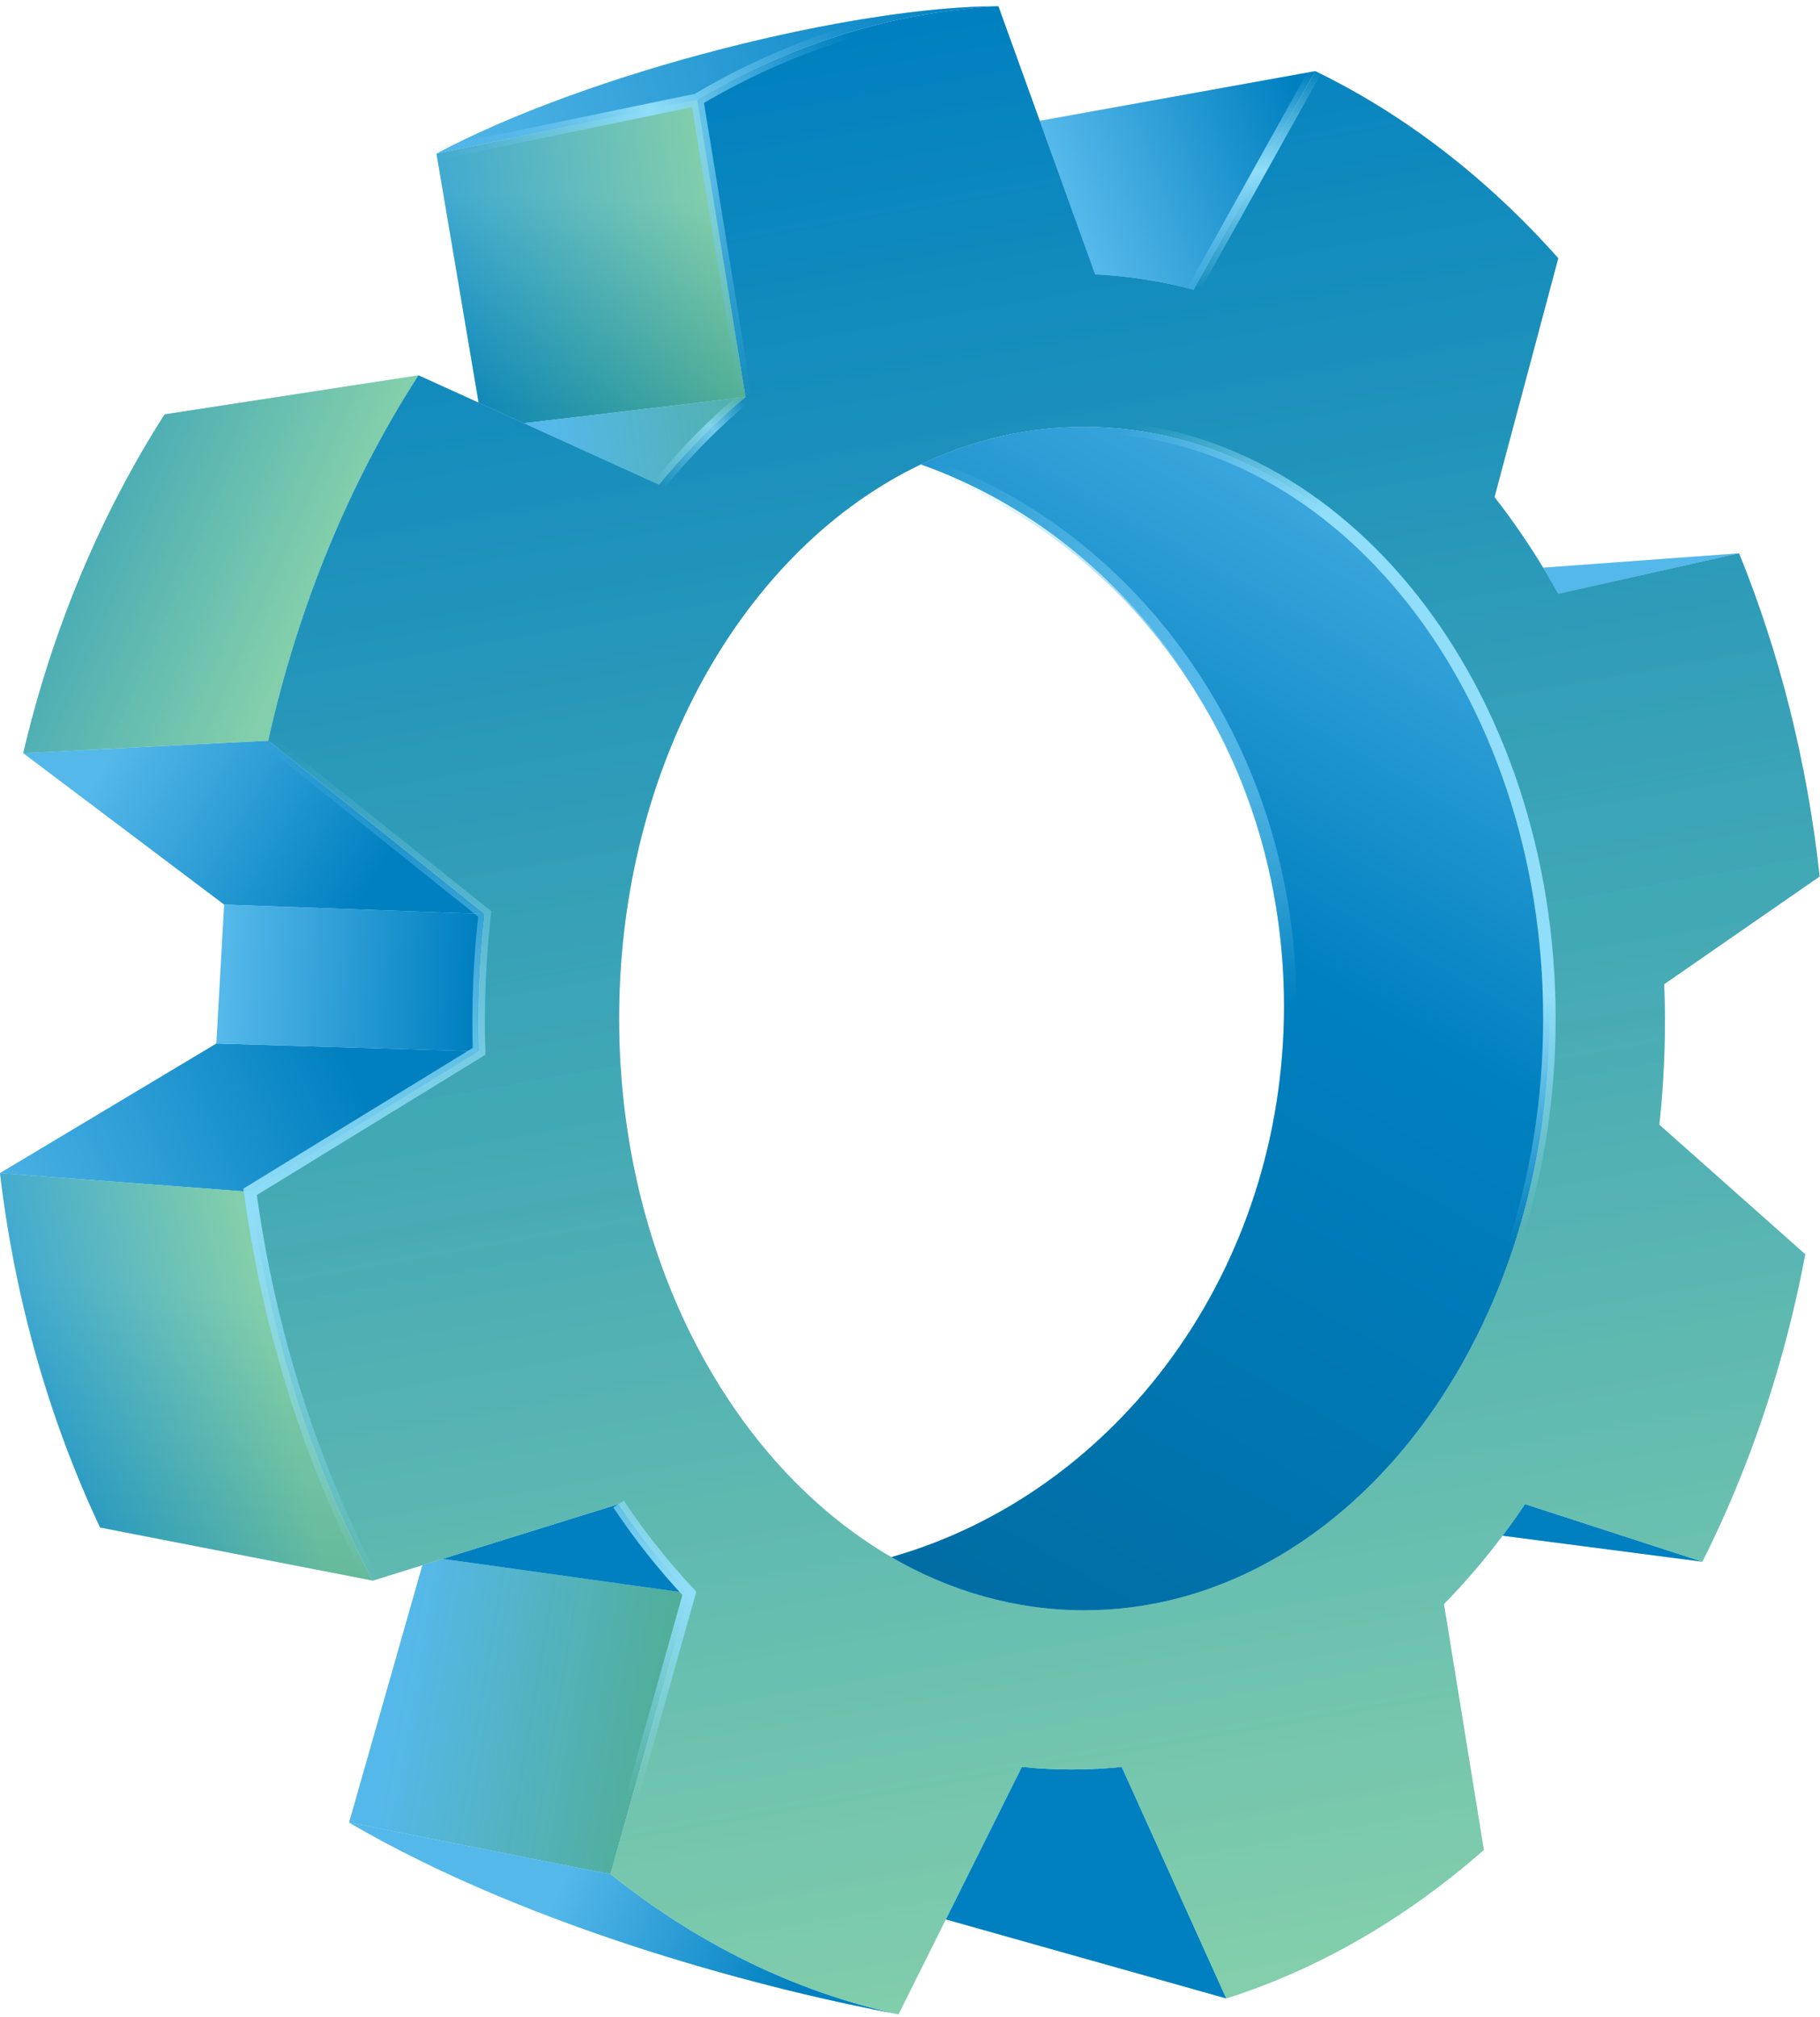 <?xml version="1.0" encoding="UTF-8"?> <svg xmlns="http://www.w3.org/2000/svg" width="583" height="646" viewBox="0 0 583 646" fill="none"> <path d="M155.275 292.703L85.929 237.203L7.448 241.203L71.818 289.703L155.275 292.703Z" fill="url(#paint0_linear_28_67)"></path> <path d="M238.818 127.149L223.318 31.94L139.818 49.203L153.318 128.955L167.818 135.542L238.818 127.149Z" fill="url(#paint1_linear_28_67)"></path> <path d="M350.818 87.886C361.572 88.412 372.096 90.065 382.318 92.753L421.318 22.786L333.066 38.703L350.818 87.886Z" fill="url(#paint2_linear_28_67)"></path> <path d="M195.555 600.203L220.818 510.285L141.818 499.235L135.318 501.259L111.818 583.703L195.555 600.203Z" fill="url(#paint3_linear_28_67)"></path> <path d="M80.106 381.703L153.465 336.703L69.318 334.203L0 375.703L80.106 381.703Z" fill="url(#paint4_linear_28_67)"></path> <path d="M392.818 640.021L359.318 565.866C348.691 566.983 337.946 566.983 327.319 565.866L302.971 614.703L392.818 640.021Z" fill="#0080C0"></path> <path d="M499.159 190.159L557.073 177.203L494.318 181.817C495.978 184.552 497.592 187.333 499.159 190.159Z" fill="#55B8EA"></path> <path d="M85.929 237.203C95.584 193.814 112.163 154.128 134.05 120.203L52.731 132.703C32.358 164.573 16.815 201.289 7.448 241.203L85.929 237.203Z" fill="url(#paint5_linear_28_67)"></path> <path d="M119.438 506.203C99.99 469.363 86.327 427.16 80.106 381.703L0 375.703C4.804 416.535 15.907 454.876 32.066 489.203L119.438 506.203Z" fill="url(#paint6_linear_28_67)"></path> <path d="M287.818 645.098C254.392 637.856 223.186 622.317 195.555 600.203L111.818 583.703C171.818 618.706 248.652 637.802 287.818 645.098Z" fill="url(#paint7_linear_28_67)"></path> <path d="M153.465 336.703C153.011 322.019 153.604 307.299 155.275 292.703L71.818 289.703L69.318 334.203L153.465 336.703Z" fill="url(#paint8_linear_28_67)"></path> <path d="M211.102 155.203C219.611 144.808 228.889 135.407 238.818 127.149L167.818 135.542L211.102 155.203Z" fill="url(#paint9_linear_28_67)"></path> <path d="M220.818 510.285C212.636 501.577 205.045 492.013 198.133 481.703L141.818 499.235L220.818 510.285Z" fill="#0080C0"></path> <path d="M481.318 491.827L545.318 500.148L488.503 481.703C486.184 485.163 483.788 488.539 481.318 491.827Z" fill="#0080C0"></path> <path fill-rule="evenodd" clip-rule="evenodd" d="M382.318 92.753C372.096 90.065 361.572 88.412 350.818 87.886L333.066 38.703L319.818 2C285.448 3.861 252.842 14.4 223.318 31.94L238.818 127.149C228.889 135.407 219.611 144.808 211.102 155.203L167.818 135.542L153.318 128.955L134.05 120.203C112.163 154.128 95.584 193.814 85.929 237.203L155.275 292.703C153.604 307.299 153.011 322.019 153.465 336.703L80.106 381.703C86.327 427.16 99.99 469.363 119.438 506.203L135.318 501.259L141.818 499.235L198.133 481.703C205.045 492.013 212.636 501.577 220.818 510.285L195.555 600.203C223.186 622.317 254.392 637.856 287.818 645.098L302.971 614.703L327.319 565.866C337.946 566.983 348.691 566.983 359.318 565.866L392.818 640.021C422.776 630.474 450.628 614.168 475.318 592.449L462.533 513.703C469.178 506.945 475.454 499.635 481.318 491.827C483.788 488.539 486.184 485.163 488.503 481.703L545.318 500.148C560.32 470.314 571.587 437.142 578.278 401.703L531.529 360.203C533.162 345.27 533.672 330.213 533.084 315.203L582.883 280.703C578.862 243.859 569.974 208.997 557.073 177.203L499.159 190.159C497.592 187.333 495.978 184.552 494.318 181.817C489.497 173.872 484.29 166.32 478.733 159.203L499.159 82.703C476.451 57.187 450.138 36.749 421.318 22.786L382.318 92.753ZM496.318 326.203C496.318 430.861 429.609 515.703 347.318 515.703C325.273 515.703 304.345 509.614 285.519 498.686C234.073 468.822 198.318 402.823 198.318 326.203C198.318 244.977 238.501 175.687 294.963 148.732C311.251 140.956 328.894 136.703 347.318 136.703C429.609 136.703 496.318 221.545 496.318 326.203Z" fill="url(#paint10_linear_28_67)"></path> <path d="M347.318 515.703C429.609 515.703 496.318 430.861 496.318 326.203C496.318 221.545 429.609 136.703 347.318 136.703C328.894 136.703 311.251 140.956 294.963 148.732C362.522 172.626 411.318 241.261 411.318 322.203C411.318 406.87 357.927 478.071 285.519 498.686C304.345 509.614 325.273 515.703 347.318 515.703Z" fill="url(#paint11_linear_28_67)"></path> <path d="M139.818 49.203L223.318 31.94C252.842 14.4 285.448 3.861 319.818 2C273.5 2 189 23 139.818 49.203Z" fill="url(#paint12_linear_28_67)"></path> <g opacity="0.4"> <path d="M155.275 292.703L85.929 237.203L7.448 241.203L71.818 289.703L155.275 292.703Z" fill="url(#paint13_linear_28_67)"></path> <path d="M238.818 127.149L223.318 31.94L139.818 49.203L153.318 128.955L167.818 135.542L238.818 127.149Z" fill="url(#paint14_linear_28_67)"></path> <path d="M350.818 87.886C361.572 88.412 372.096 90.065 382.318 92.753L421.318 22.786L333.066 38.703L350.818 87.886Z" fill="url(#paint15_linear_28_67)"></path> <path d="M195.555 600.203L220.818 510.285L141.818 499.235L135.318 501.259L111.818 583.703L195.555 600.203Z" fill="url(#paint16_linear_28_67)"></path> <path d="M80.106 381.703L153.465 336.703L69.318 334.203L0 375.703L80.106 381.703Z" fill="url(#paint17_linear_28_67)"></path> <path d="M392.818 640.021L359.318 565.866C348.691 566.983 337.946 566.983 327.319 565.866L302.971 614.703L392.818 640.021Z" fill="#0080C0"></path> <path d="M499.159 190.159L557.073 177.203L494.318 181.817C495.978 184.552 497.592 187.333 499.159 190.159Z" fill="#55B8EA"></path> <path d="M85.929 237.203C95.584 193.814 112.163 154.128 134.05 120.203L52.731 132.703C32.358 164.573 16.815 201.289 7.448 241.203L85.929 237.203Z" fill="url(#paint18_linear_28_67)"></path> <path d="M119.438 506.203C99.99 469.363 86.327 427.16 80.106 381.703L0 375.703C4.804 416.535 15.907 454.876 32.066 489.203L119.438 506.203Z" fill="url(#paint19_linear_28_67)"></path> <path d="M287.818 645.098C254.392 637.856 223.186 622.317 195.555 600.203L111.818 583.703C171.818 618.706 248.652 637.802 287.818 645.098Z" fill="url(#paint20_linear_28_67)"></path> <path d="M153.465 336.703C153.011 322.019 153.604 307.299 155.275 292.703L71.818 289.703L69.318 334.203L153.465 336.703Z" fill="url(#paint21_linear_28_67)"></path> <path d="M211.102 155.203C219.611 144.808 228.889 135.407 238.818 127.149L167.818 135.542L211.102 155.203Z" fill="url(#paint22_linear_28_67)"></path> <path d="M220.818 510.285C212.636 501.577 205.045 492.013 198.133 481.703L141.818 499.235L220.818 510.285Z" fill="#0080C0"></path> <path d="M481.318 491.827L545.318 500.148L488.503 481.703C486.184 485.163 483.788 488.539 481.318 491.827Z" fill="#0080C0"></path> <path fill-rule="evenodd" clip-rule="evenodd" d="M382.318 92.753C372.096 90.065 361.572 88.412 350.818 87.886L333.066 38.703L319.818 2C285.448 3.861 252.842 14.4 223.318 31.94L238.818 127.149C228.889 135.407 219.611 144.808 211.102 155.203L167.818 135.542L153.318 128.955L134.05 120.203C112.163 154.128 95.584 193.814 85.929 237.203L155.275 292.703C153.604 307.299 153.011 322.019 153.465 336.703L80.106 381.703C86.327 427.16 99.99 469.363 119.438 506.203L135.318 501.259L141.818 499.235L198.133 481.703C205.045 492.013 212.636 501.577 220.818 510.285L195.555 600.203C223.186 622.317 254.392 637.856 287.818 645.098L302.971 614.703L327.319 565.866C337.946 566.983 348.691 566.983 359.318 565.866L392.818 640.021C422.776 630.474 450.628 614.168 475.318 592.449L462.533 513.703C469.178 506.945 475.454 499.635 481.318 491.827C483.788 488.539 486.184 485.163 488.503 481.703L545.318 500.148C560.32 470.314 571.587 437.142 578.278 401.703L531.529 360.203C533.162 345.27 533.672 330.213 533.084 315.203L582.883 280.703C578.862 243.859 569.974 208.997 557.073 177.203L499.159 190.159C497.592 187.333 495.978 184.552 494.318 181.817C489.497 173.872 484.29 166.32 478.733 159.203L499.159 82.703C476.451 57.187 450.138 36.749 421.318 22.786L382.318 92.753ZM496.318 326.203C496.318 430.861 429.609 515.703 347.318 515.703C325.273 515.703 304.345 509.614 285.519 498.686C234.073 468.822 198.318 402.823 198.318 326.203C198.318 244.977 238.501 175.687 294.963 148.732C311.251 140.956 328.894 136.703 347.318 136.703C429.609 136.703 496.318 221.545 496.318 326.203Z" fill="url(#paint23_linear_28_67)"></path> <path d="M347.318 515.703C429.609 515.703 496.318 430.861 496.318 326.203C496.318 221.545 429.609 136.703 347.318 136.703C328.894 136.703 311.251 140.956 294.963 148.732C362.522 172.626 411.318 241.261 411.318 322.203C411.318 406.87 357.927 478.071 285.519 498.686C304.345 509.614 325.273 515.703 347.318 515.703Z" fill="url(#paint24_linear_28_67)"></path> <path d="M139.818 49.203L223.318 31.94C252.842 14.4 285.448 3.861 319.818 2C273.5 2 189 23 139.818 49.203Z" fill="url(#paint25_linear_28_67)"></path> </g> <path d="M413.318 322.203C413.318 241.261 364.522 172.626 296.963 148.732" stroke="url(#paint26_linear_28_67)" stroke-width="4"></path> <path d="M211.102 155.203C219.611 144.808 228.889 135.407 238.818 127.149" stroke="url(#paint27_linear_28_67)" stroke-width="4"></path> <path d="M382.318 92.753L421.318 22.786" stroke="url(#paint28_linear_28_67)" stroke-width="4"></path> <path d="M195.555 600.203L220.818 510.285C212.636 501.577 205.045 492.013 198.133 481.703" stroke="url(#paint29_radial_28_67)" stroke-width="4"></path> <path d="M119.438 506.203C99.99 469.363 86.327 427.16 80.106 381.703L153.465 336.703C153.011 322.019 153.604 307.299 155.275 292.703L85.928 237.203" stroke="url(#paint30_linear_28_67)" stroke-width="4"></path> <path d="M319.818 2C285.448 3.861 252.842 14.4 223.318 31.94M238.818 127.149L223.318 31.94M223.318 31.94L139.818 49.203" stroke="url(#paint31_radial_28_67)" stroke-width="4"></path> <path d="M347.318 515.703C429.609 515.703 496.318 430.861 496.318 326.203C496.318 221.545 429.609 136.703 347.318 136.703" stroke="url(#paint32_linear_28_67)" stroke-width="4" stroke-linecap="round"></path> <defs> <linearGradient id="paint0_linear_28_67" x1="114" y1="292" x2="34" y2="243.5" gradientUnits="userSpaceOnUse"> <stop stop-color="#0080C0"></stop> <stop offset="1" stop-color="#55B8EA"></stop> </linearGradient> <linearGradient id="paint1_linear_28_67" x1="185" y1="62.5" x2="182.5" y2="132" gradientUnits="userSpaceOnUse"> <stop stop-color="#55B8EA"></stop> <stop offset="1" stop-color="#0080C0"></stop> </linearGradient> <linearGradient id="paint2_linear_28_67" x1="415" y1="26.5" x2="339.5" y2="55" gradientUnits="userSpaceOnUse"> <stop stop-color="#0080C0"></stop> <stop offset="1" stop-color="#55B8EA"></stop> </linearGradient> <linearGradient id="paint3_linear_28_67" x1="220" y1="541" x2="129.5" y2="525.5" gradientUnits="userSpaceOnUse"> <stop stop-color="#0080C0"></stop> <stop offset="1" stop-color="#55B8EA"></stop> </linearGradient> <linearGradient id="paint4_linear_28_67" x1="114.5" y1="346.5" x2="-8.5" y2="400.5" gradientUnits="userSpaceOnUse"> <stop stop-color="#0080C0"></stop> <stop offset="1" stop-color="#55B8EA"></stop> </linearGradient> <linearGradient id="paint5_linear_28_67" x1="-45" y1="106.5" x2="108" y2="173.5" gradientUnits="userSpaceOnUse"> <stop stop-color="#0080C0"></stop> <stop offset="1" stop-color="#55B8EA"></stop> </linearGradient> <linearGradient id="paint6_linear_28_67" x1="59" y1="557.5" x2="72.5" y2="413" gradientUnits="userSpaceOnUse"> <stop stop-color="#0080C0"></stop> <stop offset="1" stop-color="#55B8EA"></stop> </linearGradient> <linearGradient id="paint7_linear_28_67" x1="254" y1="637" x2="180" y2="603" gradientUnits="userSpaceOnUse"> <stop stop-color="#0080C0"></stop> <stop offset="1" stop-color="#55B8EA"></stop> </linearGradient> <linearGradient id="paint8_linear_28_67" x1="151" y1="317.5" x2="71.5" y2="313" gradientUnits="userSpaceOnUse"> <stop stop-color="#0080C0"></stop> <stop offset="1" stop-color="#55B8EA"></stop> </linearGradient> <linearGradient id="paint9_linear_28_67" x1="262" y1="127" x2="176.5" y2="139.5" gradientUnits="userSpaceOnUse"> <stop stop-color="#0080C0"></stop> <stop offset="1" stop-color="#55B8EA"></stop> </linearGradient> <linearGradient id="paint10_linear_28_67" x1="286" y1="9" x2="395.5" y2="635" gradientUnits="userSpaceOnUse"> <stop stop-color="#0080C0"></stop> <stop offset="1" stop-color="#55B8EA"></stop> </linearGradient> <linearGradient id="paint11_linear_28_67" x1="489" y1="128.5" x2="241" y2="564" gradientUnits="userSpaceOnUse"> <stop stop-color="#55B8EA"></stop> <stop offset="0.387" stop-color="#0080C0"></stop> <stop offset="1" stop-color="#00679B"></stop> </linearGradient> <linearGradient id="paint12_linear_28_67" x1="135" y1="45.5" x2="321.5" y2="0.5" gradientUnits="userSpaceOnUse"> <stop stop-color="#55B8EA"></stop> <stop offset="1" stop-color="#0080C0"></stop> </linearGradient> <linearGradient id="paint13_linear_28_67" x1="114" y1="292" x2="34" y2="243.5" gradientUnits="userSpaceOnUse"> <stop stop-color="#0080C0"></stop> <stop offset="1" stop-color="#55B8EA"></stop> </linearGradient> <linearGradient id="paint14_linear_28_67" x1="231.5" y1="77.5" x2="127" y2="94" gradientUnits="userSpaceOnUse"> <stop stop-color="#C8F14D"></stop> <stop offset="1" stop-color="#0080C0"></stop> </linearGradient> <linearGradient id="paint15_linear_28_67" x1="415" y1="26.5" x2="339.5" y2="55" gradientUnits="userSpaceOnUse"> <stop stop-color="#0080C0"></stop> <stop offset="1" stop-color="#55B8EA"></stop> </linearGradient> <linearGradient id="paint16_linear_28_67" x1="220" y1="541" x2="129.5" y2="525.5" gradientUnits="userSpaceOnUse"> <stop stop-color="#C8F14D"></stop> <stop offset="1" stop-color="#55B8EA"></stop> </linearGradient> <linearGradient id="paint17_linear_28_67" x1="114.5" y1="346.5" x2="-8.5" y2="400.5" gradientUnits="userSpaceOnUse"> <stop stop-color="#0080C0"></stop> <stop offset="1" stop-color="#55B8EA"></stop> </linearGradient> <linearGradient id="paint18_linear_28_67" x1="-45" y1="106.5" x2="108" y2="173.5" gradientUnits="userSpaceOnUse"> <stop stop-color="#0080C0"></stop> <stop offset="1" stop-color="#C8F14D"></stop> </linearGradient> <linearGradient id="paint19_linear_28_67" x1="-8.92328e-06" y1="459" x2="89" y2="437" gradientUnits="userSpaceOnUse"> <stop stop-color="#0080C0"></stop> <stop offset="1" stop-color="#C8F14D"></stop> </linearGradient> <linearGradient id="paint20_linear_28_67" x1="254" y1="637" x2="180" y2="603" gradientUnits="userSpaceOnUse"> <stop stop-color="#0080C0"></stop> <stop offset="1" stop-color="#55B8EA"></stop> </linearGradient> <linearGradient id="paint21_linear_28_67" x1="151" y1="317.5" x2="71.5" y2="313" gradientUnits="userSpaceOnUse"> <stop stop-color="#0080C0"></stop> <stop offset="1" stop-color="#55B8EA"></stop> </linearGradient> <linearGradient id="paint22_linear_28_67" x1="262" y1="127" x2="176.5" y2="139.5" gradientUnits="userSpaceOnUse"> <stop stop-color="#C8F14D"></stop> <stop offset="1" stop-color="#55B8EA"></stop> </linearGradient> <linearGradient id="paint23_linear_28_67" x1="286" y1="9" x2="395.5" y2="635" gradientUnits="userSpaceOnUse"> <stop stop-color="#0080C0"></stop> <stop offset="1" stop-color="#C8F14D"></stop> </linearGradient> <linearGradient id="paint24_linear_28_67" x1="489" y1="128.5" x2="241" y2="564" gradientUnits="userSpaceOnUse"> <stop stop-color="#55B8EA"></stop> <stop offset="0.387" stop-color="#0080C0"></stop> <stop offset="1" stop-color="#00679B"></stop> </linearGradient> <linearGradient id="paint25_linear_28_67" x1="135" y1="45.5" x2="321.5" y2="0.5" gradientUnits="userSpaceOnUse"> <stop stop-color="#55B8EA"></stop> <stop offset="1" stop-color="#0080C0"></stop> </linearGradient> <linearGradient id="paint26_linear_28_67" x1="297" y1="149" x2="413" y2="322" gradientUnits="userSpaceOnUse"> <stop stop-color="#90DEF9" stop-opacity="0"></stop> <stop offset="0.521" stop-color="#55B8EA"></stop> <stop offset="1" stop-color="#90DEF9" stop-opacity="0"></stop> </linearGradient> <linearGradient id="paint27_linear_28_67" x1="237.5" y1="128.5" x2="211" y2="155" gradientUnits="userSpaceOnUse"> <stop stop-color="#90DEF9" stop-opacity="0"></stop> <stop offset="0.339" stop-color="#90DEF9" stop-opacity="0.754"></stop> <stop offset="1" stop-color="#90DEF9" stop-opacity="0"></stop> </linearGradient> <linearGradient id="paint28_linear_28_67" x1="401.818" y1="22.786" x2="401.818" y2="92.753" gradientUnits="userSpaceOnUse"> <stop stop-color="#90DEF9" stop-opacity="0"></stop> <stop offset="0.458" stop-color="#90DEF9"></stop> <stop offset="1" stop-color="#90DEF9" stop-opacity="0"></stop> </linearGradient> <radialGradient id="paint29_radial_28_67" cx="0" cy="0" r="1" gradientUnits="userSpaceOnUse" gradientTransform="translate(221 510) rotate(106.621) scale(69.921 199.109)"> <stop stop-color="#90DEF9"></stop> <stop offset="1" stop-color="#90DEF9" stop-opacity="0"></stop> </radialGradient> <linearGradient id="paint30_linear_28_67" x1="117.69" y1="237.203" x2="117.69" y2="506.203" gradientUnits="userSpaceOnUse"> <stop stop-color="#90DEF9" stop-opacity="0"></stop> <stop offset="0.557" stop-color="#90DEF9"></stop> <stop offset="1" stop-color="#90DEF9" stop-opacity="0"></stop> </linearGradient> <radialGradient id="paint31_radial_28_67" cx="0" cy="0" r="1" gradientUnits="userSpaceOnUse" gradientTransform="translate(208 35.5) rotate(71.003) scale(96.77 70.231)"> <stop stop-color="#90DEF9"></stop> <stop offset="1" stop-color="#55B8EA" stop-opacity="0"></stop> </radialGradient> <linearGradient id="paint32_linear_28_67" x1="362" y1="137" x2="486" y2="397" gradientUnits="userSpaceOnUse"> <stop stop-color="#90DEF9" stop-opacity="0"></stop> <stop offset="0.177" stop-color="#90DEF9"></stop> <stop offset="0.771" stop-color="#90DEF9"></stop> <stop offset="1" stop-color="#90DEF9" stop-opacity="0"></stop> </linearGradient> </defs> </svg> 